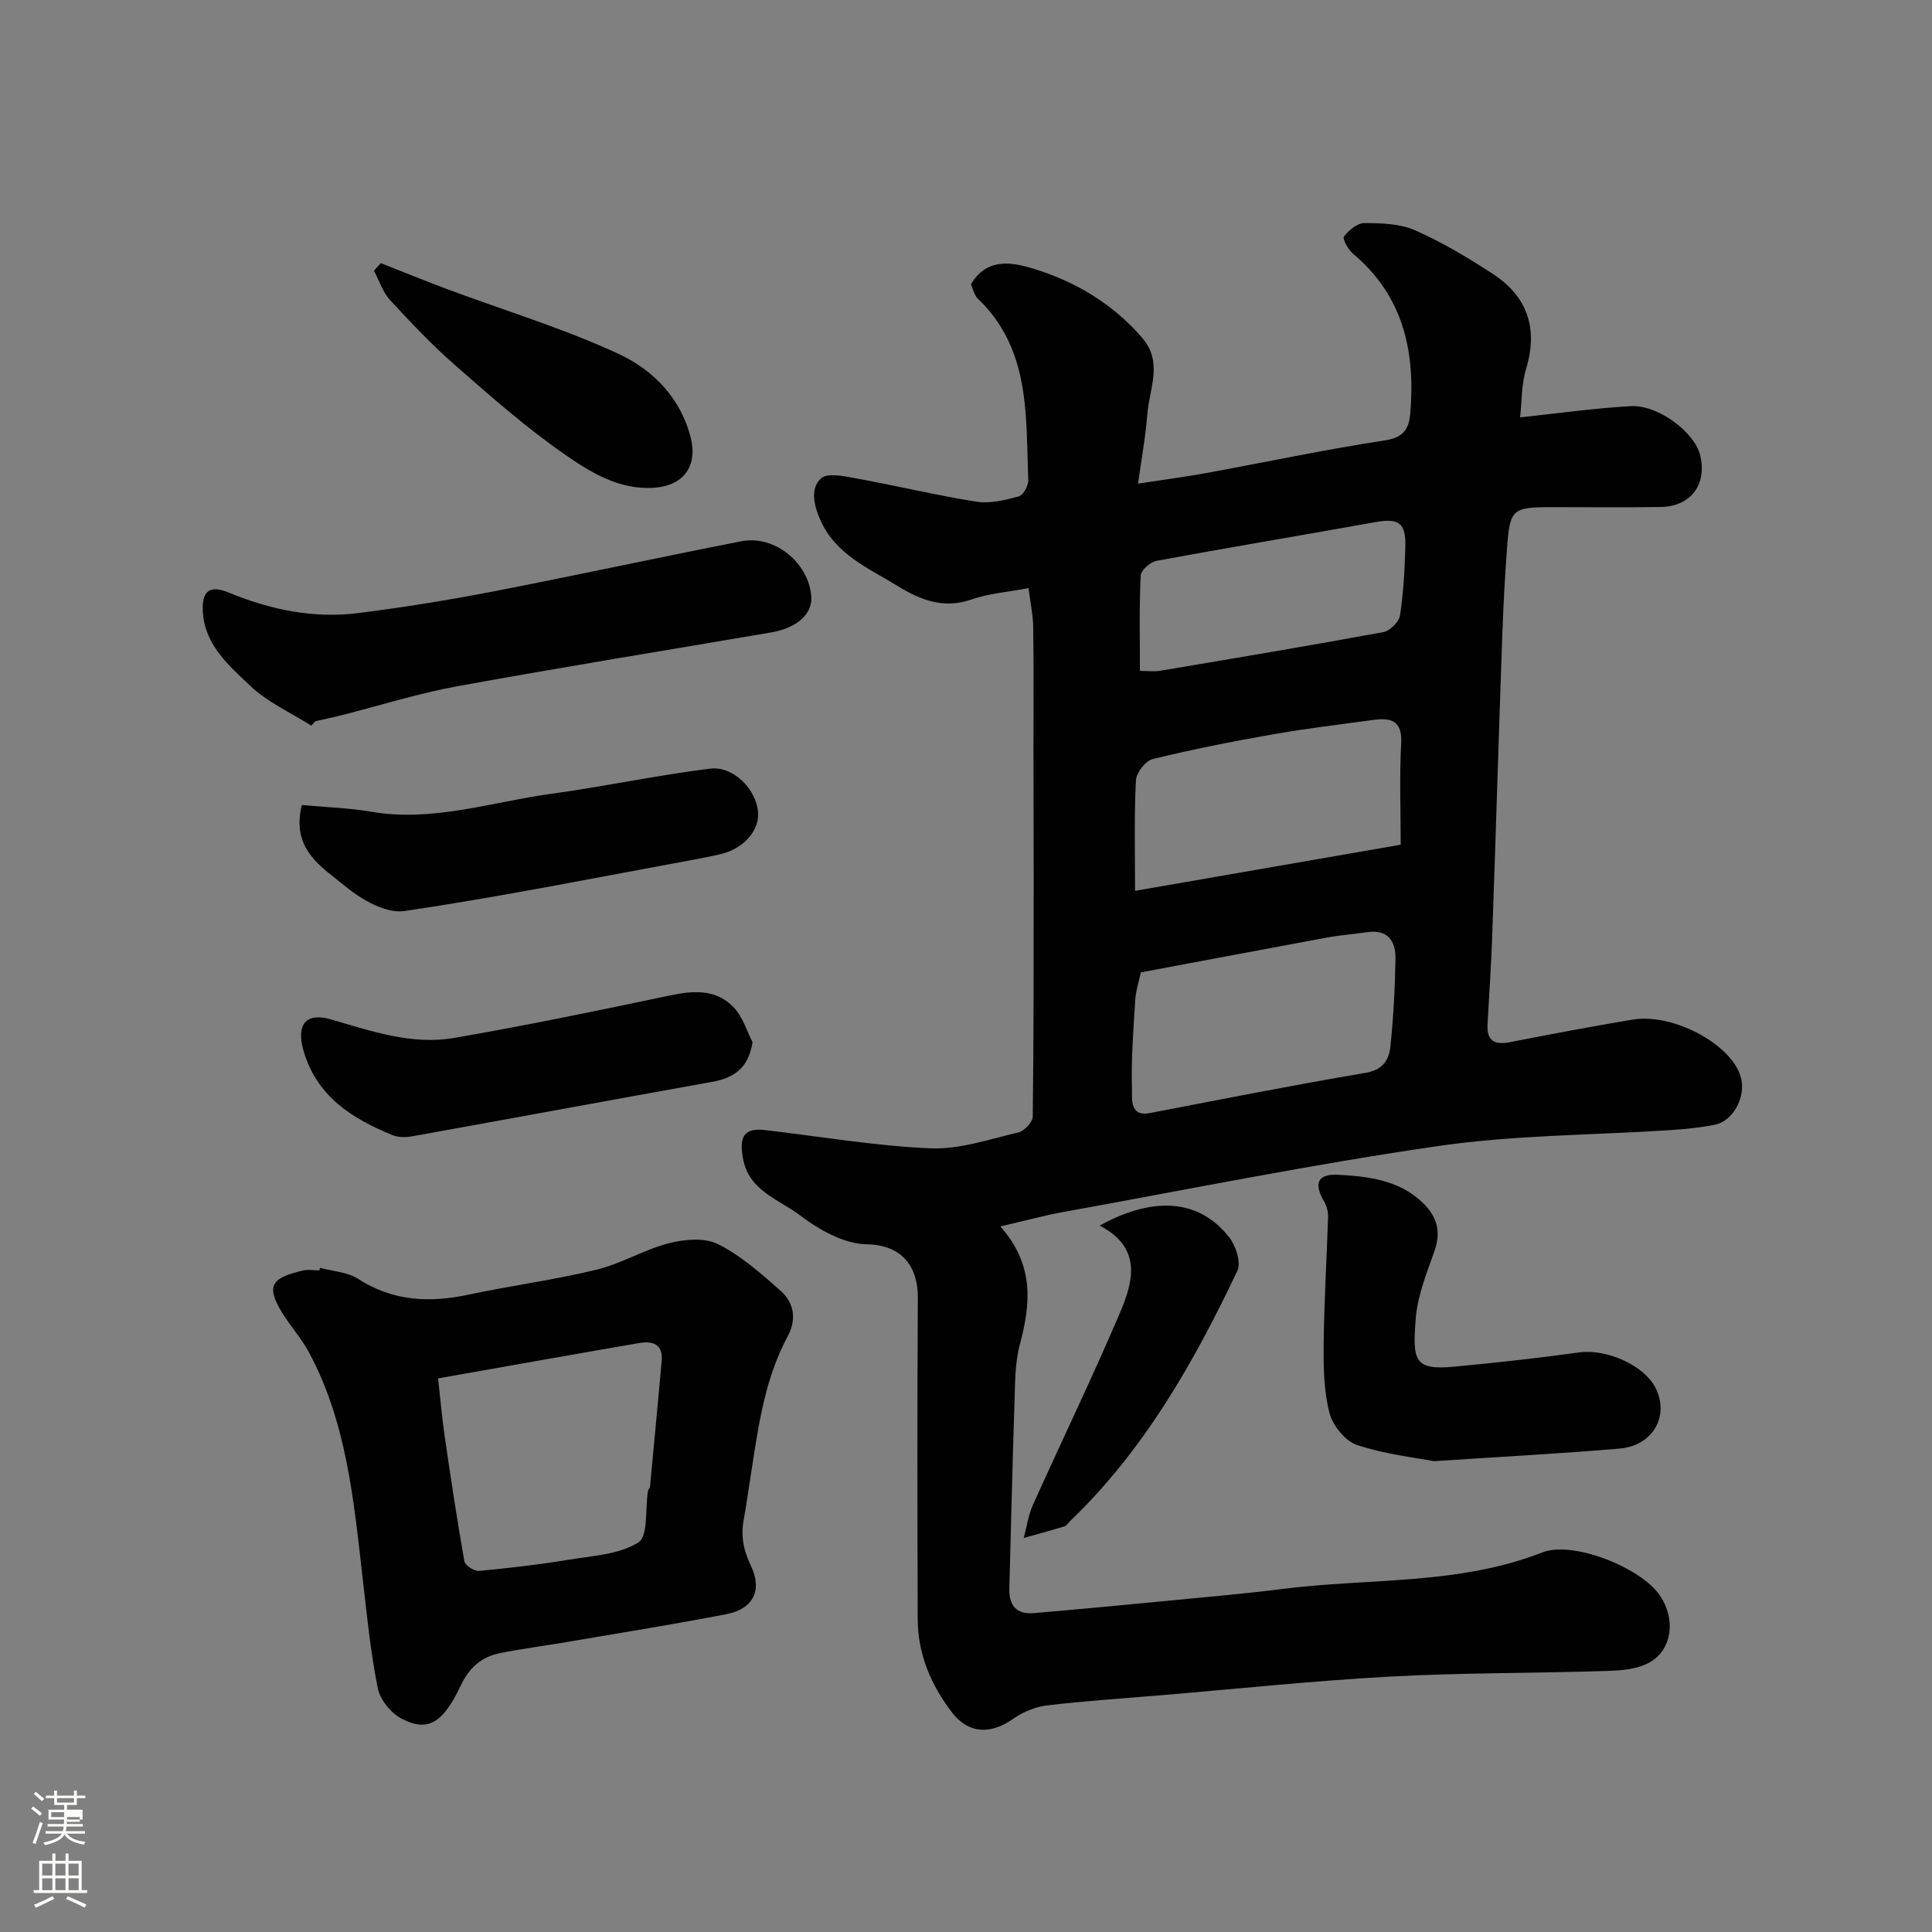 <svg enable-background="new 0 0 400 400" viewBox="0 0 400 400" xmlns="http://www.w3.org/2000/svg"><rect x="0" y="0" width="400" height="400" fill="#808080" stroke="none"/><path d="m6.44 374.46.42-.45c.65.47 1.27.95 1.85 1.44l-.45.49c-.65-.56-1.25-1.06-1.82-1.48m.93 7.33-.63-.26c.55-1.36 1.05-2.8 1.52-4.33.19.1.38.19.59.27-.46 1.29-.95 2.73-1.48 4.32m-.38-10.38.44-.42c.43.34 1.01.82 1.74 1.44l-.49.49c-.53-.51-1.09-1.01-1.69-1.51m2.5.35h1.72v-1.04h.59v1.04h3.52v-1.04h.59v1.04h1.75v.53h-1.75v1.42h-2.03v.97h3.22v2.03h-3.24c0 .35-.01.66-.03.93h3.32v.53h-3.37c-.03.27-.08.58-.15.94h3.96v.53h-3.71c.67.92 1.93 1.48 3.79 1.68-.13.24-.23.44-.29.59-2.13-.38-3.48-1.08-4.04-2.12-.43.97-1.77 1.72-4.03 2.23-.09-.19-.2-.37-.33-.55 2.1-.42 3.37-1.03 3.81-1.83h-3.36v-.53h3.58c.08-.29.13-.61.16-.94h-3.33v-.53h3.39c.02-.27.04-.58.04-.93h-3.23v-2.03h3.25v-.97h-2.07v-1.42h-1.73zm1.12 3.44v1h2.65c.01-.3.02-.44.01-.4v-.25-.35zm1.19-2h3.52v-.91h-3.52zm4.71 3h-2.63v.59c0 .15-.01.28-.01.4h2.64v-1.99z" fill="#fbfcfa"/><path d="m13.56 383.74h.63v1.52h2.72v6.07h1.13v.6h-11.06v-.6h1.13v-6.07h2.73v-1.52h.63v1.52h2.1v-1.52zm-2.69 8.83.38.56c-1.24.63-2.53 1.25-3.85 1.85-.1-.21-.21-.42-.34-.63 1.36-.55 2.63-1.15 3.81-1.78m-2.13-4.27h2.1v-2.45h-2.1zm0 3.04h2.1v-2.46h-2.1zm2.72-3.04h2.1v-2.45h-2.1zm0 3.04h2.1v-2.46h-2.1zm6.07 3.6c-1.41-.71-2.7-1.3-3.86-1.78l.35-.56c1.45.62 2.75 1.19 3.88 1.72zm-1.25-9.09h-2.1v2.45h2.1zm-2.09 5.49h2.1v-2.46h-2.1z" fill="#fbfcfa"/><g fill="#010101"><path d="m212.94 121.76c-4.45.85-8.27 1.11-11.76 2.34-5.8 2.05-10.67.1-15.33-2.77-6.04-3.73-12.9-6.51-16.06-13.79-1.34-3.08-2.03-6.43.18-8.49 1.31-1.22 4.85-.45 7.29-.01 8.33 1.52 16.57 3.51 24.92 4.83 2.8.44 5.91-.33 8.73-1.09.93-.25 2.03-2.21 1.98-3.35-.52-13.34.51-27.15-10.46-37.62-.76-.73-.98-2.02-1.4-2.96 3.27-5.53 8.45-4.59 12.86-3.24 8.73 2.65 16.46 7.25 22.57 14.31 4.42 5.11 1.47 10.59 1.07 15.91-.34 4.53-1.18 9.02-1.91 14.3 5.21-.8 9.66-1.38 14.06-2.18 12.35-2.26 24.64-4.88 37.04-6.77 3.96-.6 5-2.45 5.27-5.69 1.06-12.78-1.47-24.25-11.85-32.95-1-.84-2.24-3.07-1.89-3.55.97-1.3 2.74-2.8 4.19-2.8 3.54.01 7.4.1 10.54 1.49 5.61 2.48 10.96 5.67 16.11 9.04 7.18 4.7 9.4 11.31 6.86 19.69-.97 3.21-.86 6.75-1.23 10 8.07-.85 15.5-1.92 22.96-2.32 5.66-.3 13.17 5.43 14.32 10.15 1.48 6.04-1.94 10.64-8.19 10.73-7.5.11-15 .03-22.5.03-8.16 0-8.69.39-9.28 8.29-.47 6.26-.8 12.53-1.02 18.8-.72 20.37-1.32 40.73-2.04 61.1-.22 6.27-.63 12.54-.99 18.8-.2 3.39 1.31 4.42 4.57 3.79 8.47-1.65 16.95-3.26 25.47-4.68 8.34-1.38 20.24 4.98 22.34 11.71 1.26 4.01-1.39 9.26-5.3 10.05-3.04.61-6.16.91-9.27 1.12-15.96 1.05-32.08.99-47.86 3.27-25.98 3.75-51.74 8.97-77.58 13.64-4.12.74-8.17 1.86-13.24 3.03 7.01 7.9 6.33 15.91 4.05 24.38-1.09 4.07-.99 8.49-1.14 12.77-.43 12.6-.69 25.2-1.05 37.8-.1 3.52 1.5 5.42 5.05 5.11 9.82-.84 19.63-1.77 29.44-2.72 7.35-.71 14.72-1.35 22.05-2.28 17.96-2.29 36.43-.76 53.82-7.57 6.36-2.49 20.47 3.19 24.33 8.91 2.25 3.33 2.7 7.39 1.05 10.59-2.18 4.24-7.12 4.87-11.46 5.02-15.09.52-30.22.36-45.29 1.18-15.93.86-31.81 2.55-47.71 3.88-7.86.66-15.74 1.17-23.57 2.11-2.43.29-4.99 1.41-7.02 2.83-4.58 3.2-9.13 3.05-12.53-1.35-4.37-5.67-7.11-12.11-7.13-19.38-.07-22.16-.11-44.33.03-66.49.04-6.45-3.24-10.98-10.59-11.09-4.71-.07-9.92-3.04-13.9-6.06-4.34-3.29-10.56-5.01-11.74-11.84-.77-4.5.28-6.26 4.7-5.74 11.38 1.33 22.73 3.28 34.14 3.77 6.03.26 12.2-1.89 18.22-3.3 1.22-.29 2.95-2.13 2.96-3.27.21-16.53.18-33.07.19-49.6 0-8.66-.03-17.33-.04-25.99-.01-8.5.07-17-.05-25.5 0-2.56-.57-5.12-.98-8.33zm23.26 79.56c-.41 1.93-1.04 3.81-1.16 5.71-.39 6.25-.88 12.52-.67 18.76.05 1.45-.6 5.48 3.68 4.66 14.88-2.86 29.75-5.8 44.68-8.33 3.57-.61 4.84-2.67 5.13-5.41.64-6.07.97-12.18 1.06-18.28.05-3.55-1.58-6.05-5.81-5.44-2.75.4-5.54.6-8.28 1.1-12.8 2.37-25.59 4.79-38.63 7.23zm-1.2-16.88c18.39-3.19 36.03-6.25 55-9.55 0-7.19-.28-14.09.1-20.96.26-4.73-2.1-5.39-5.77-4.88-6.96.95-13.94 1.78-20.85 3-8.32 1.46-16.63 3.1-24.83 5.11-1.48.36-3.39 2.83-3.47 4.41-.38 7.28-.18 14.59-.18 22.87zm1.01-45.54c1.67 0 2.97.18 4.21-.03 15.41-2.59 30.82-5.17 46.18-8 1.36-.25 3.24-2.1 3.45-3.42.72-4.69.98-9.47 1.11-14.22.14-5.04-1.38-6-6.31-5.11-15.05 2.7-30.14 5.21-45.18 7.99-1.3.24-3.25 1.95-3.3 3.06-.32 6.44-.16 12.9-.16 19.73z"/><path d="m66.26 262.49c2.65.72 5.67.86 7.87 2.28 7.24 4.66 14.81 5 22.91 3.27 8.76-1.87 17.68-3.03 26.38-5.14 5.16-1.25 9.91-4.17 15.06-5.5 3.23-.83 7.42-1.2 10.19.19 4.74 2.37 8.9 6.07 12.93 9.64 2.81 2.48 3.38 5.91 1.49 9.43-5.3 9.85-6.34 20.8-8.08 31.56-.34 2.09-.61 4.2-1.01 6.28-.66 3.41-.1 6.41 1.46 9.66 2.46 5.14.45 8.97-5.08 10.04-11.04 2.14-22.16 3.9-33.25 5.8-4.51.77-9.05 1.35-13.53 2.24-3.86.77-6.43 2.97-8.22 6.76-3.69 7.8-6.81 9.58-12.12 6.9-2.24-1.13-4.56-3.94-5.04-6.34-1.53-7.67-2.3-15.5-3.19-23.29-1.82-15.89-3.31-31.86-11.08-46.31-1.54-2.86-3.77-5.33-5.49-8.1-3.71-5.99-1.82-7.33 4.18-8.8 1.1-.27 2.32-.04 3.49-.04.04-.17.09-.35.13-.53zm24.44 22.89c.48 4.26.79 8.01 1.33 11.73 1.27 8.71 2.57 17.43 4.1 26.1.15.87 2.04 2.12 3.02 2.03 6.19-.57 12.37-1.29 18.5-2.3 4.97-.81 10.49-1.08 14.51-3.59 2.07-1.29 1.4-6.96 1.99-10.65.05-.31.4-.58.43-.89.82-8.66 1.62-17.31 2.41-25.97.34-3.68-1.96-4.24-4.76-3.76-13.62 2.34-27.22 4.78-41.53 7.3z"/><path d="m64.45 150.24c-4.28-2.72-9.11-4.86-12.7-8.3-4.38-4.19-9.4-8.41-9.76-15.36-.21-4.08 1.29-5.58 5.35-3.9 8.63 3.56 17.62 5.44 26.94 4.24 9.22-1.18 18.42-2.64 27.55-4.41 17.25-3.34 34.43-7.08 51.68-10.45 6.89-1.34 13.94 4.47 14.46 11.44.27 3.58-2.92 6.51-8.27 7.43-21.69 3.71-43.42 7.21-65.07 11.16-8.14 1.49-16.08 4.01-24.12 6.04-1.73.44-3.48.79-5.21 1.18-.28.32-.56.62-.85.93z"/><path d="m296.9 302.52c-3.57-.69-9.95-1.38-15.92-3.34-2.45-.8-5.06-4.04-5.73-6.66-1.18-4.56-1.25-9.49-1.2-14.26.09-8.77.64-17.52.91-26.29.03-1.07-.27-2.29-.81-3.21-2.16-3.67-1.46-5.77 2.95-5.53 6.1.33 12.4 1.04 17.3 5.63 3.03 2.84 4.04 5.96 2.62 10.05-1.59 4.58-3.52 9.25-3.9 14-.72 8.91-.29 10.82 8.01 10.04 8.64-.81 17.27-1.76 25.86-2.95 5.5-.76 13.27 2.56 15.71 7.24 3.03 5.81-.4 12.07-7.38 12.67-11.83 1.02-23.71 1.64-38.42 2.61z"/><path d="m62.5 166.67c4.92.46 9.69.59 14.35 1.39 12.81 2.19 24.94-2.03 37.32-3.72 10.98-1.5 21.85-3.84 32.85-5.2 4.83-.6 9.51 4.28 9.92 8.92.36 4.04-3.22 7.9-8.25 8.9-1.59.32-3.18.68-4.78.97-20.04 3.68-40.02 7.71-60.17 10.69-3.78.56-8.84-2.31-12.13-5.03-4.84-3.99-11.46-7.65-9.11-16.92z"/><path d="m155.81 215.77c-.84 5-3.31 7.32-8.47 8.24-20.68 3.7-41.33 7.53-62 11.25-1.3.23-2.85.25-4.04-.23-8.39-3.42-15.71-8.01-18.45-17.46-1.57-5.41.45-8.03 5.65-6.52 8.37 2.43 16.75 5.36 25.53 3.84 14.9-2.57 29.72-5.64 44.51-8.76 5.05-1.07 9.82-1.43 13.53 2.61 1.73 1.89 2.52 4.66 3.74 7.03z"/><path d="m78.83 54.48c4.61 1.81 9.2 3.68 13.85 5.42 11.85 4.42 24.04 8.1 35.48 13.41 7.05 3.28 12.83 9.13 14.87 17.41 1.45 5.91-1.64 9.93-7.79 10.28-7.19.41-13.08-3.27-18.45-7.01-7.91-5.5-15.2-11.93-22.47-18.29-4.8-4.2-9.22-8.86-13.54-13.55-1.53-1.66-2.26-4.05-3.36-6.11.47-.52.94-1.04 1.41-1.56z"/><path d="m227.67 253.74c12.19-6.69 21.19-4.79 26.81 2.42 1.37 1.76 2.52 5.2 1.72 6.9-9 19-19.33 37.18-34.71 51.93-.36.35-.65.89-1.08 1.02-2.8.85-5.63 1.61-8.45 2.4.62-2.3.95-4.74 1.92-6.89 5.94-13.23 12.28-26.3 17.96-39.64 2.77-6.48 4.73-13.51-4.17-18.14z"/></g></svg>